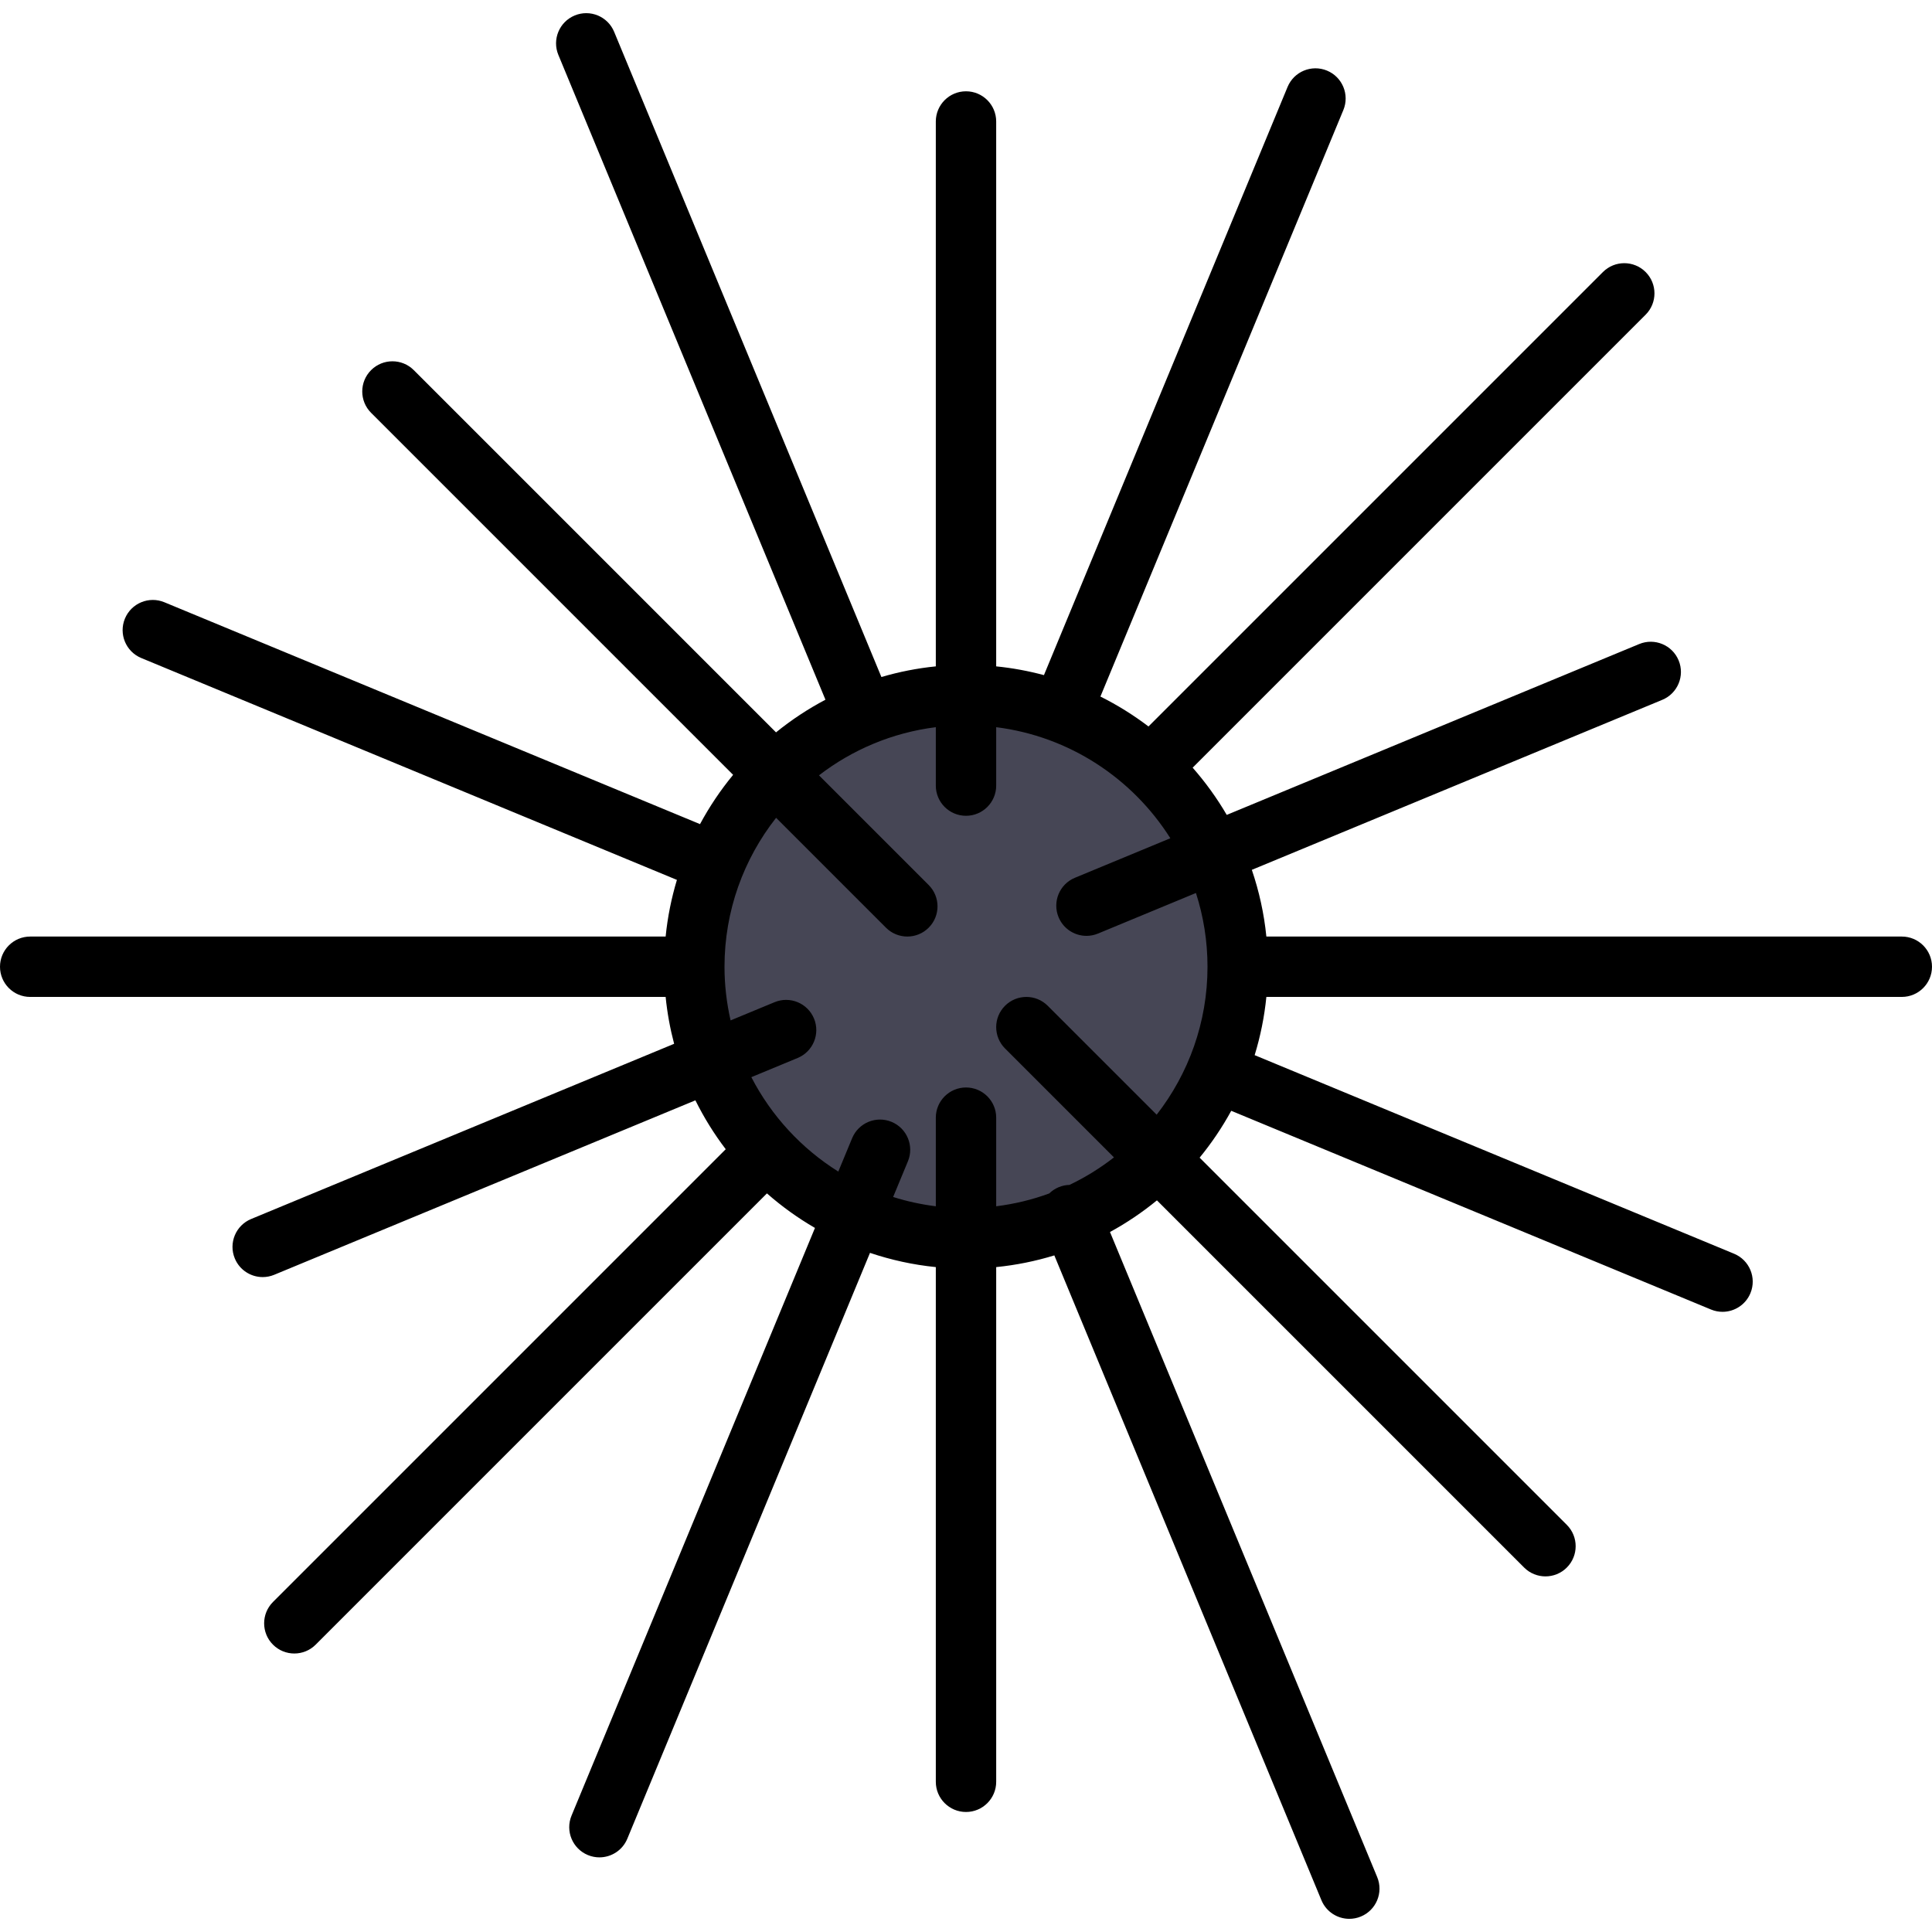 <?xml version="1.0" encoding="iso-8859-1"?>
<!-- Uploaded to: SVG Repo, www.svgrepo.com, Generator: SVG Repo Mixer Tools -->
<svg height="800px" width="800px" version="1.1" id="Layer_1" xmlns="http://www.w3.org/2000/svg" xmlns:xlink="http://www.w3.org/1999/xlink" 
	 viewBox="0 0 512 512" xml:space="preserve">
<circle style="fill:#464655;" cx="256" cy="256.001" r="72.5"/>
<path d="M504,248.196H335.599c-0.61-6.123-1.933-12.037-3.851-17.678l108.776-45.057c4.082-1.69,6.021-6.37,4.33-10.452
	s-6.373-6.02-10.453-4.329l-109.303,45.275c-2.61-4.465-5.637-8.652-9.031-12.513l120.04-120.041c3.125-3.125,3.125-8.189,0-11.314
	c-3.124-3.123-8.189-3.123-11.313,0L304.359,192.522c-3.972-3.023-8.235-5.68-12.738-7.929l64.38-155.427
	c1.691-4.082-0.248-8.762-4.33-10.452c-4.081-1.689-8.762,0.247-10.453,4.329l-64.564,155.871
	c-4.101-1.098-8.325-1.886-12.655-2.318v-144.4c0-4.418-3.582-8-8-8s-8,3.582-8,8v144.4c-4.955,0.495-9.771,1.46-14.42,2.82
	L162.754,8.428c-1.691-4.082-6.373-6.02-10.453-4.329c-4.082,1.69-6.021,6.37-4.33,10.452l70.78,170.878
	c-4.655,2.46-9.041,5.361-13.098,8.656l-95.997-95.997c-3.124-3.123-8.189-3.123-11.313,0c-3.125,3.125-3.125,8.189,0,11.314
	l95.942,95.942c-3.333,4.039-6.273,8.412-8.773,13.056L43.56,159.602c-4.081-1.689-8.761,0.247-10.453,4.329
	c-1.691,4.082,0.248,8.762,4.33,10.452l141.953,58.799c-1.454,4.831-2.474,9.849-2.989,15.015H8c-4.418,0-8,3.582-8,8
	c0,4.418,3.582,8,8,8h168.401c0.424,4.246,1.186,8.394,2.25,12.42L66.554,323.048c-4.082,1.69-6.021,6.371-4.33,10.453
	c1.276,3.08,4.255,4.939,7.394,4.939c1.021,0,2.058-0.196,3.059-0.611L184.286,291.6c2.272,4.583,4.967,8.919,8.04,12.956
	L72.343,424.539c-3.125,3.125-3.125,8.189,0,11.314c1.562,1.562,3.609,2.343,5.657,2.343s4.095-0.781,5.657-2.343l119.59-119.591
	c3.922,3.449,8.182,6.518,12.726,9.154l-64.51,155.742c-1.691,4.082,0.248,8.762,4.33,10.452c1.001,0.415,2.038,0.611,3.058,0.611
	c3.139,0,6.118-1.859,7.395-4.94l64.311-155.259c5.571,1.874,11.406,3.169,17.445,3.772v136.4c0,4.418,3.582,8,8,8s8-3.582,8-8
	v-136.4c5.305-0.529,10.456-1.583,15.406-3.101l70.781,170.879c1.276,3.081,4.255,4.94,7.394,4.94c1.021,0,2.058-0.196,3.059-0.611
	c4.082-1.69,6.021-6.37,4.33-10.453l-70.813-170.955c4.416-2.406,8.578-5.222,12.442-8.386l97.308,97.308
	c1.562,1.562,3.609,2.343,5.657,2.343s4.095-0.781,5.657-2.343c3.125-3.125,3.125-8.189,0-11.314l-97.307-97.307
	c3.159-3.859,5.97-8.014,8.374-12.422l127.139,52.662c1.001,0.414,2.038,0.611,3.059,0.611c3.139,0,6.118-1.859,7.394-4.94
	c1.691-4.081-0.248-8.762-4.33-10.452l-127.056-52.627c1.521-4.959,2.577-10.119,3.106-15.432H504c4.418,0,8-3.582,8-8
	C512,251.776,508.418,248.196,504,248.196z M277.657,266.539c-3.124-3.122-8.189-3.122-11.313,0c-3.125,3.125-3.125,8.189,0,11.314
	l28.869,28.869c-3.641,2.832-7.587,5.287-11.792,7.29c-0.951,0.025-1.913,0.214-2.844,0.601c-0.968,0.401-1.811,0.974-2.518,1.663
	c-4.473,1.648-9.184,2.791-14.058,3.402v-23.482c0-4.418-3.582-8-8-8s-8,3.582-8,8v23.482c-3.887-0.487-7.67-1.312-11.311-2.467
	l3.915-9.451c1.691-4.082-0.248-8.762-4.33-10.452c-4.083-1.693-8.762,0.247-10.453,4.329l-3.663,8.844
	c-9.754-6.103-17.746-14.756-23.048-25.021l12.276-5.086c4.082-1.69,6.021-6.37,4.33-10.452s-6.373-6.02-10.453-4.329l-11.651,4.826
	c-1.043-4.578-1.613-9.334-1.613-14.223c0-14.883,5.12-28.582,13.672-39.465l29.122,29.122c1.562,1.562,3.609,2.343,5.657,2.343
	c2.047,0,4.095-0.781,5.657-2.343c3.125-3.125,3.125-8.189,0-11.314l-29.067-29.067c8.802-6.776,19.405-11.309,30.96-12.758v15.482
	c0,4.418,3.582,8,8,8s8-3.582,8-8v-15.482c19.422,2.435,36.158,13.596,46.151,29.434l-25.289,10.475
	c-4.082,1.69-6.021,6.37-4.33,10.452c1.276,3.081,4.255,4.94,7.394,4.94c1.021,0,2.058-0.196,3.059-0.611l25.952-10.75
	c1.981,6.164,3.063,12.729,3.063,19.543c0,14.768-5.041,28.371-13.474,39.213L277.657,266.539z"/>
</svg>